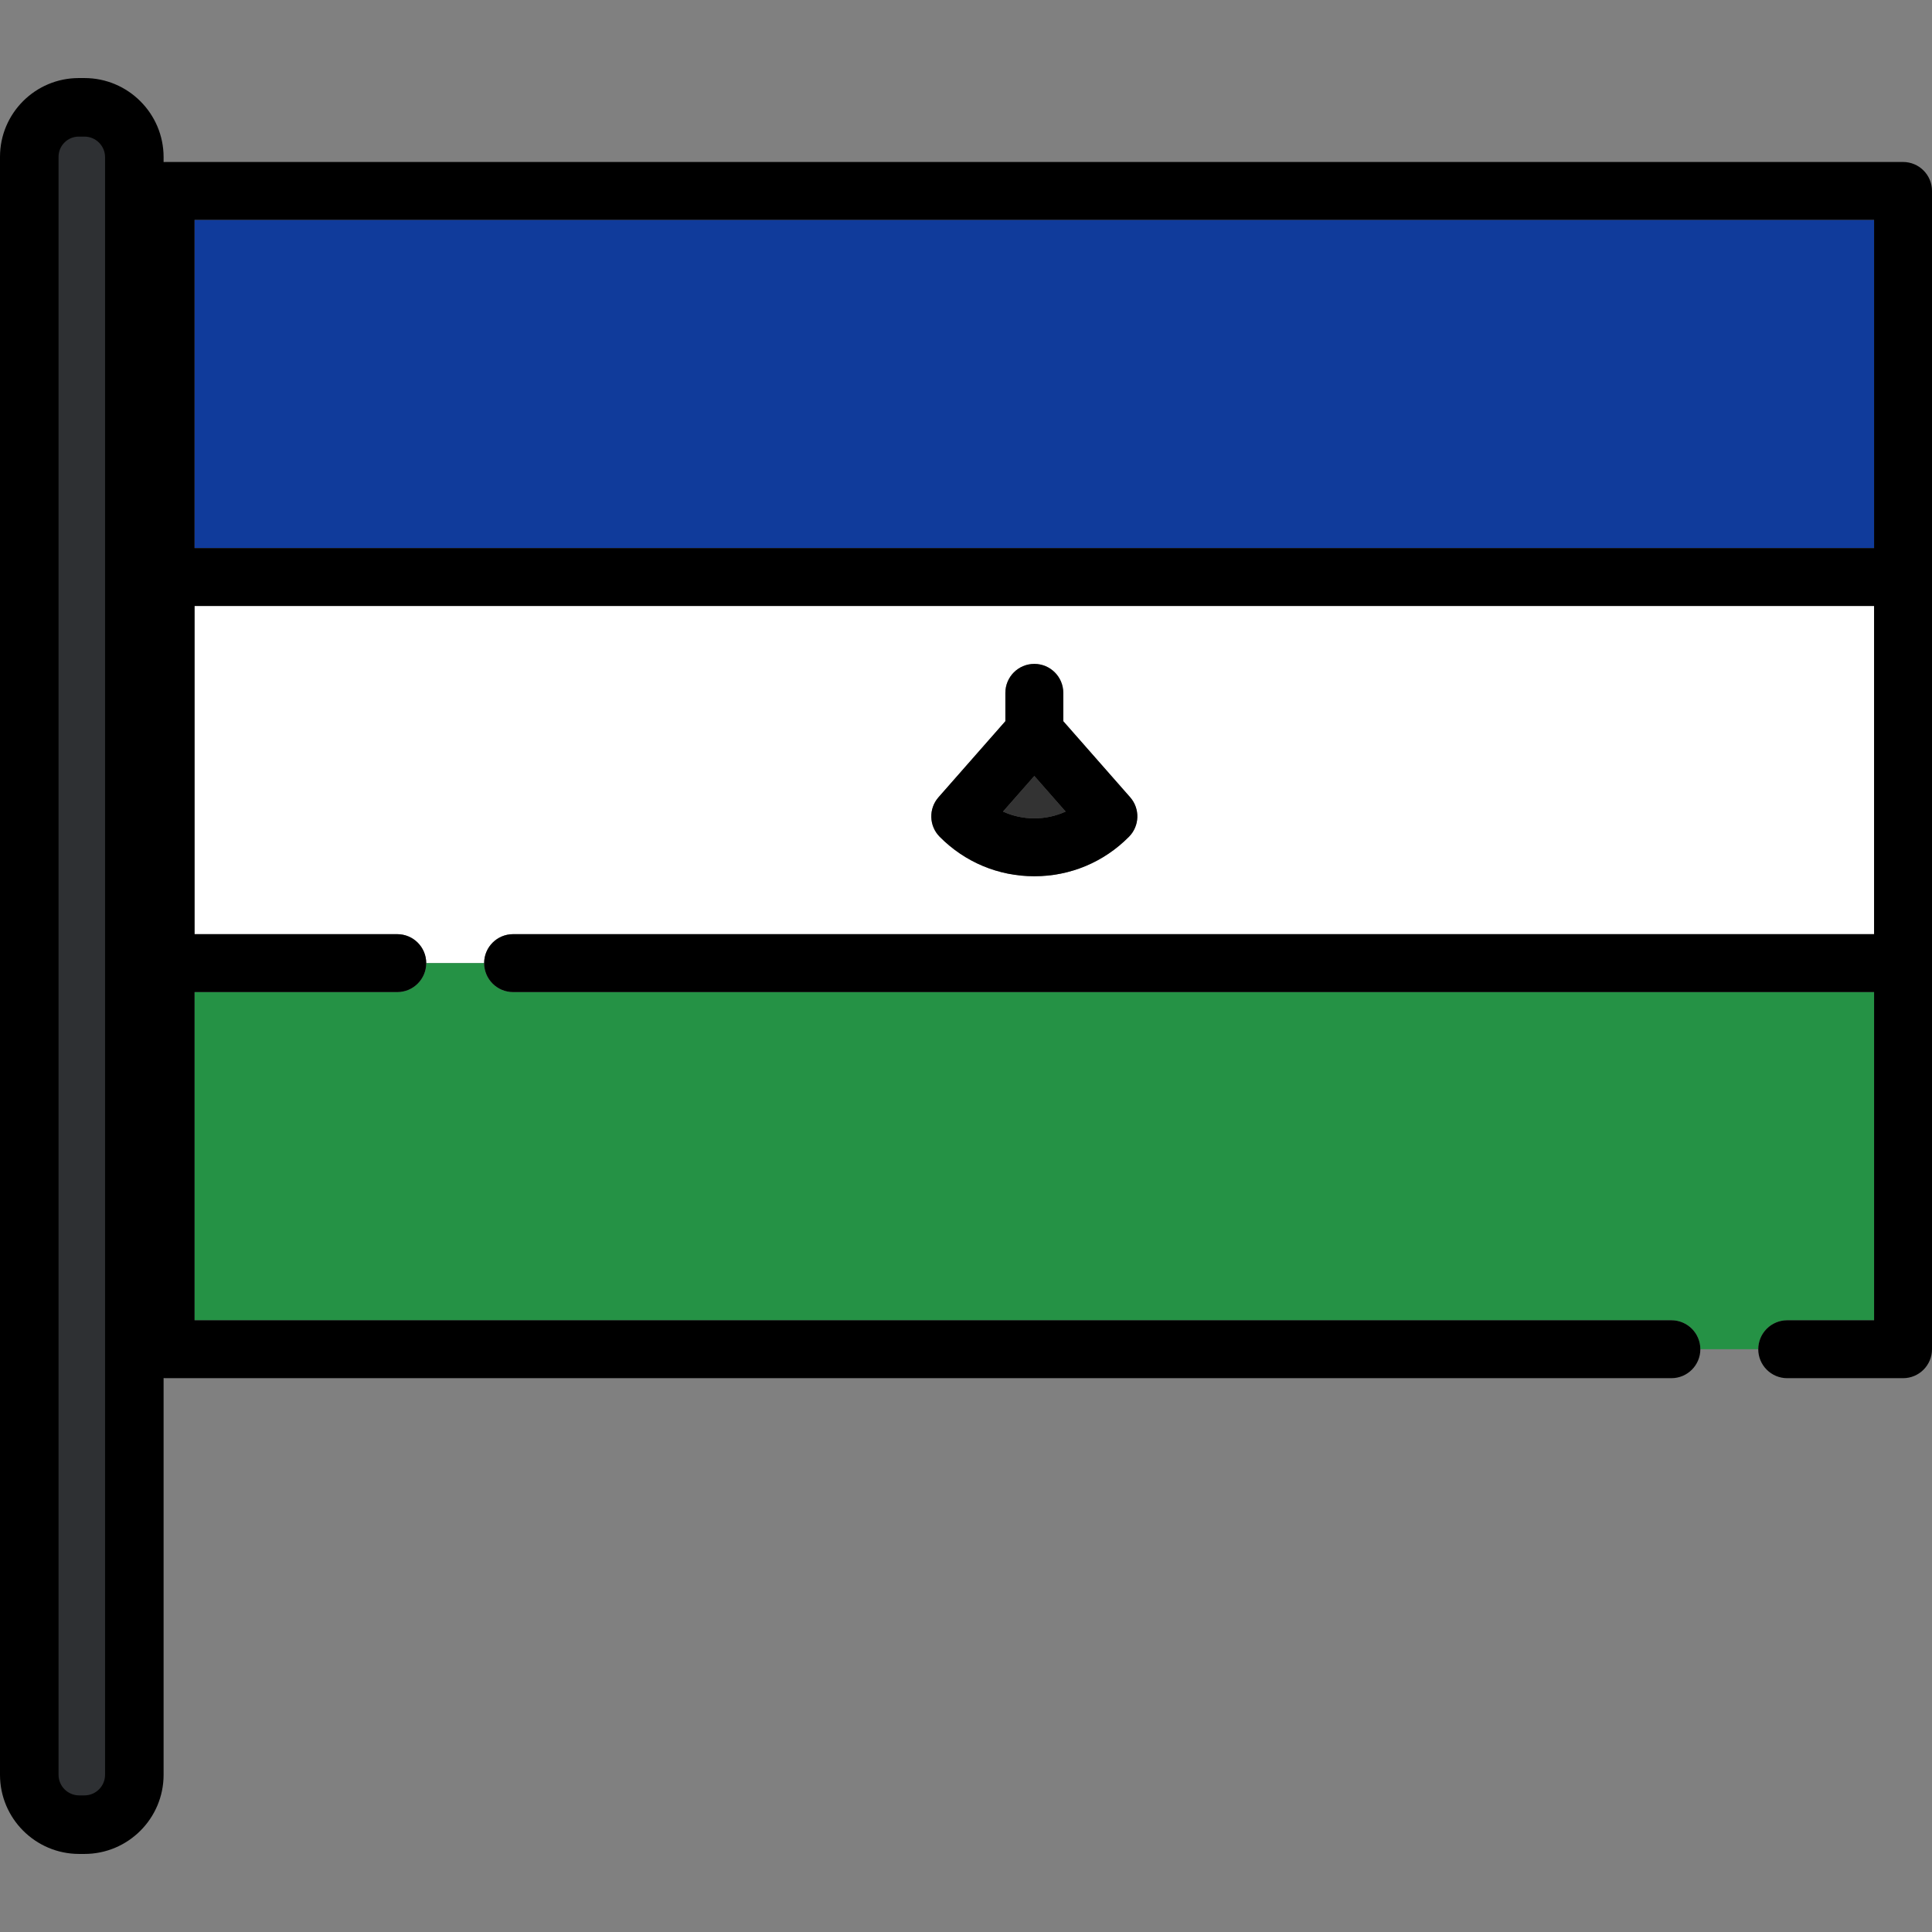 <?xml version="1.0" encoding="iso-8859-1"?>
<!-- Uploaded to: SVG Repo, www.svgrepo.com, Generator: SVG Repo Mixer Tools -->
<svg version="1.1" id="Layer_1" xmlns="http://www.w3.org/2000/svg" xmlns:xlink="http://www.w3.org/1999/xlink" 
	 viewBox="0 0 512 512" xml:space="preserve">
<rect x="0" y="0" width="512" height="512" fill="#808080" stroke="none"/>
<path style="fill:#FFFFFF;" d="M135.976,247.565h360.677v-86.972H51.562v86.972h53.718c4.239,0,7.674,3.435,7.674,7.674h15.348
	C128.302,251,131.737,247.565,135.976,247.565z M248.713,211.282l17.72-20.158v-7.508c0-4.24,3.435-7.675,7.674-7.675
	s7.674,3.435,7.674,7.675v7.508l17.72,20.158c2.661,3.029,2.527,7.6-0.31,10.465c-6.682,6.75-15.591,10.469-25.084,10.469
	c-9.494,0-18.402-3.718-25.085-10.469C246.186,218.882,246.051,214.31,248.713,211.282z"/>
<path style="fill:#259245;" d="M473.63,349.884h23.022v-86.972H135.976c-4.239,0-7.674-3.435-7.674-7.674h-15.348
	c0,4.239-3.435,7.674-7.674,7.674H51.562v86.972h391.372c4.239,0,7.674,3.435,7.674,7.674h15.349
	C465.956,353.319,469.392,349.884,473.63,349.884z"/>
<rect x="51.562" y="58.275" style="fill:#103B9B;" width="445.088" height="86.968"/>
<path d="M504.326,42.925H43.888c-4.238,0-7.674,3.435-7.674,7.674v306.959c0,4.24,3.436,7.675,7.674,7.675h399.047
	c4.239,0,7.674-3.435,7.674-7.675c0-4.239-3.435-7.674-7.674-7.674H51.562v-86.972h53.718c4.239,0,7.674-3.435,7.674-7.674
	c0-4.239-3.435-7.674-7.674-7.674H51.562v-86.972h445.09v86.972H135.976c-4.239,0-7.674,3.435-7.674,7.674
	c0,4.239,3.436,7.674,7.674,7.674h360.677v86.972H473.63c-4.239,0-7.674,3.435-7.674,7.674c0,4.24,3.435,7.675,7.674,7.675h30.696
	c4.239,0,7.674-3.435,7.674-7.675V50.599C512,46.36,508.565,42.925,504.326,42.925z M496.652,58.273v86.972H51.562V58.273H496.652z"
	/>
<path style="fill:#333333;" d="M282.4,215.074l-8.293-9.433l-8.293,9.433c2.568,1.176,5.382,1.795,8.293,1.795
	S279.83,216.249,282.4,215.074z"/>
<path d="M274.107,232.216c9.493,0,18.402-3.718,25.084-10.469c2.837-2.866,2.972-7.437,0.31-10.465l-17.72-20.158v-7.508
	c0-4.24-3.435-7.675-7.674-7.675s-7.674,3.435-7.674,7.675v7.508l-17.72,20.158c-2.662,3.029-2.527,7.6,0.309,10.465
	C255.705,228.498,264.613,232.216,274.107,232.216z M274.107,205.641l8.293,9.433c-2.569,1.176-5.382,1.795-8.293,1.795
	s-5.724-0.62-8.293-1.795L274.107,205.641z"/>
<path style="fill:#2E3033;" d="M20.97,482.004c-6.429,0-11.661-5.232-11.661-11.661V41.55c0-6.371,5.183-11.554,11.554-11.554h1.524
	c6.431,0,11.661,5.232,11.661,11.661v428.685c0,6.431-5.232,11.661-11.661,11.661H20.97V482.004z"/>
<path d="M22.386,20.687h-1.524C9.359,20.687,0,30.046,0,41.55v428.793c0,11.563,9.407,20.97,20.97,20.97h1.415
	c11.564,0,20.97-9.407,20.97-20.97V41.657C43.357,30.094,33.949,20.687,22.386,20.687z M27.841,470.343
	c0,3.008-2.447,5.455-5.455,5.455h-1.415c-3.008,0-5.455-2.447-5.455-5.455V41.55c0-2.949,2.399-5.348,5.348-5.348h1.524
	c3.008,0,5.455,2.447,5.455,5.455v428.686H27.841z"/>
</svg>